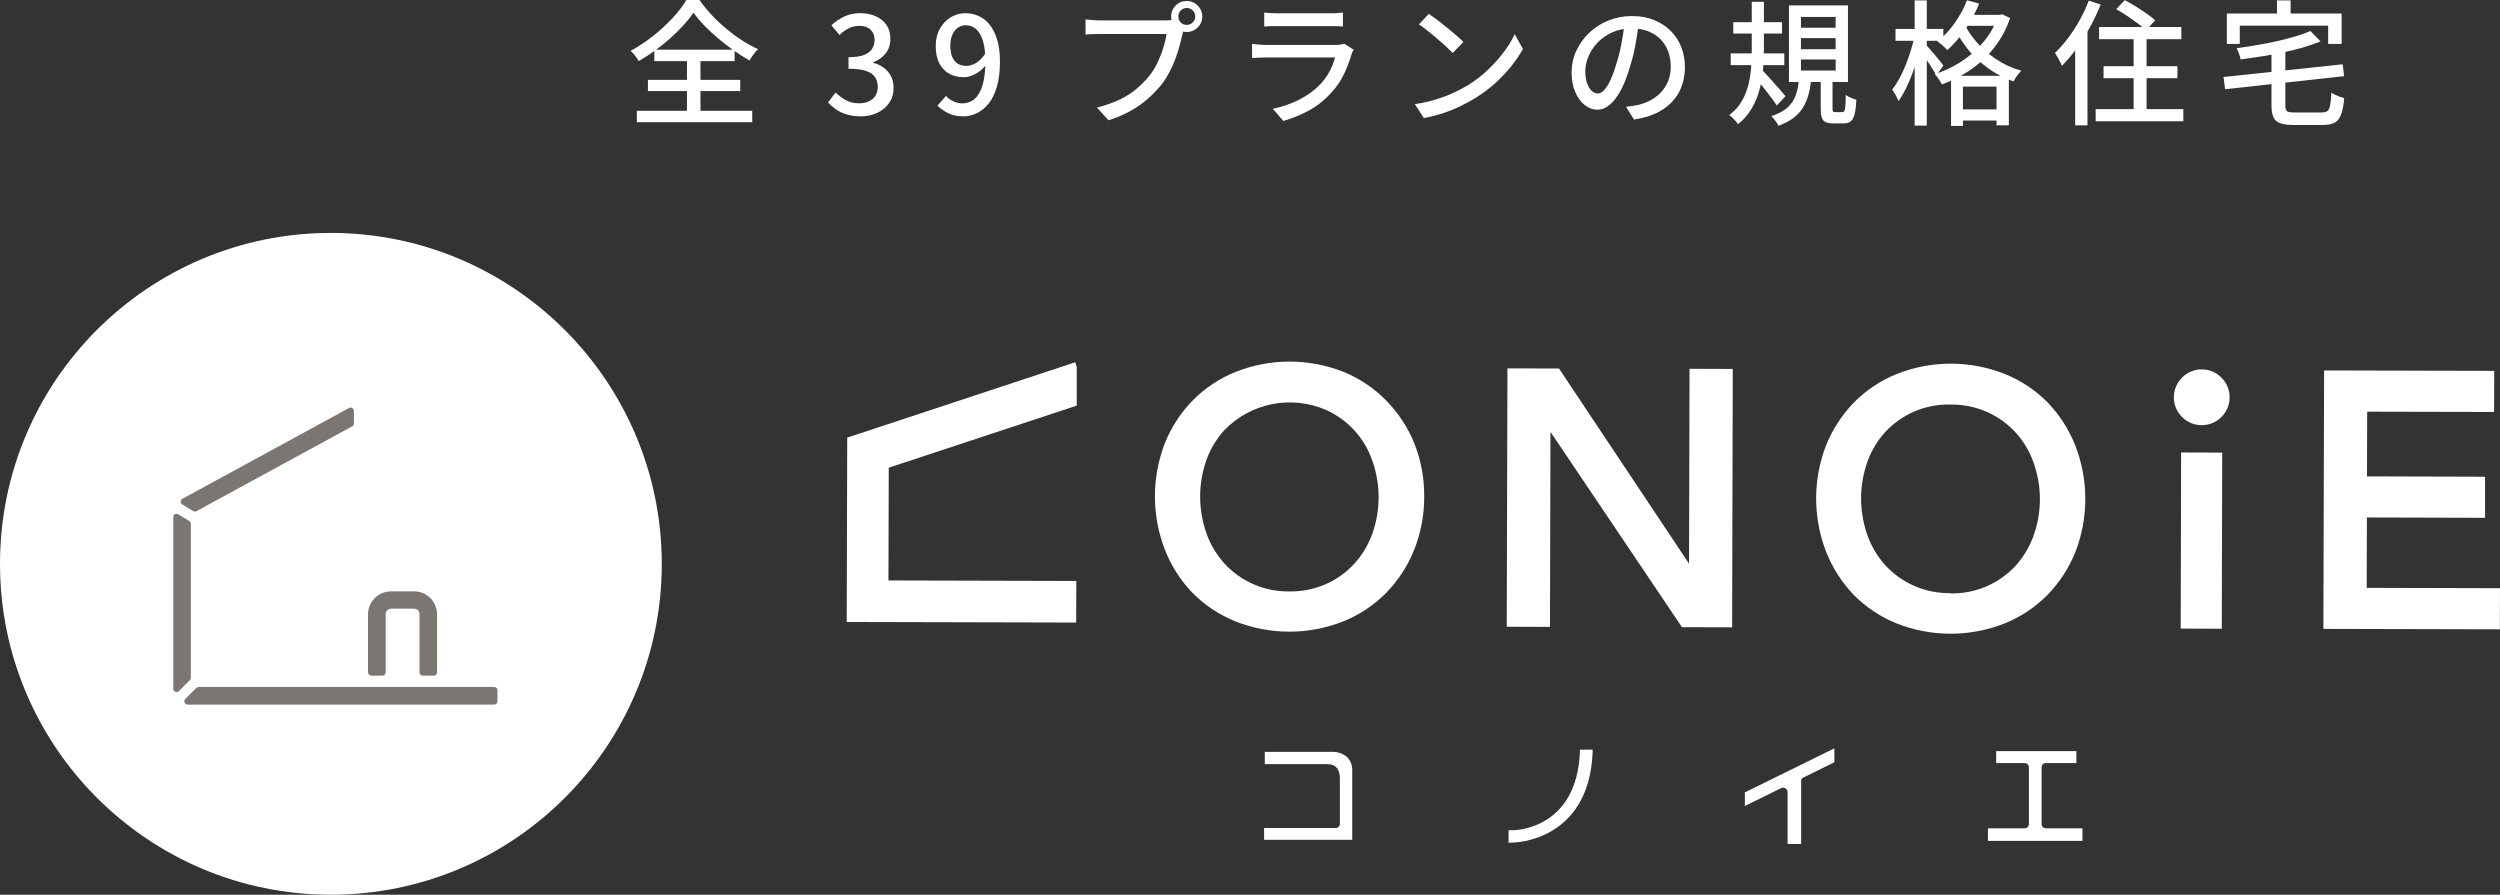<?xml version="1.0" encoding="UTF-8"?><svg id="_レイヤー_2" xmlns="http://www.w3.org/2000/svg" viewBox="0 0 351.62 125.84"><rect x="0" y="0" width="351.62" height="125.84" fill="#333333" stroke="none"/><defs><style>.cls-1{fill:#fff;}.cls-2{fill:#7c7673;}</style></defs><g id="_レイヤー_1-2"><path class="cls-1" d="M97.55,1.77c-.39.57-.86,1.16-1.42,1.78-.55.61-1.17,1.22-1.84,1.82-.68.6-1.39,1.18-2.14,1.72-.75.54-1.52,1.04-2.32,1.5-.11-.22-.28-.47-.5-.75-.22-.29-.43-.52-.64-.69,1.09-.58,2.14-1.28,3.15-2.08,1.01-.8,1.93-1.65,2.75-2.53.82-.88,1.47-1.73,1.95-2.54h1.84c.51.72,1.08,1.42,1.71,2.1.63.68,1.31,1.32,2.03,1.92.72.6,1.46,1.15,2.22,1.64.76.49,1.52.91,2.28,1.25-.23.23-.45.48-.66.77-.21.28-.39.56-.54.83-.73-.42-1.48-.89-2.23-1.42-.75-.53-1.48-1.1-2.19-1.69-.7-.6-1.35-1.2-1.95-1.82-.6-.62-1.1-1.22-1.52-1.81ZM89.57,15.58h16.23v1.61h-16.23v-1.61ZM91.13,11.23h12.98v1.58h-12.98v-1.58ZM92.03,6.99h11.29v1.61h-11.29v-1.61ZM96.62,7.7h1.9v8.78h-1.9V7.7Z"/><path class="cls-1" d="M121.02,16.36c-.74,0-1.38-.09-1.95-.27-.56-.18-1.06-.41-1.49-.71-.43-.3-.8-.62-1.12-.96l1.06-1.41c.42.41.89.76,1.42,1.06.53.3,1.16.46,1.88.46.53,0,.99-.09,1.39-.28.39-.18.7-.45.92-.79.22-.34.33-.76.33-1.25s-.12-.95-.37-1.34c-.25-.39-.67-.68-1.27-.89s-1.43-.31-2.48-.31v-1.63c.92,0,1.65-.1,2.18-.31.53-.21.91-.5,1.14-.86.23-.37.35-.79.35-1.25,0-.61-.19-1.09-.57-1.45-.38-.36-.91-.54-1.58-.54-.53,0-1.03.12-1.49.35-.46.23-.9.55-1.3.94l-1.14-1.37c.56-.51,1.17-.92,1.82-1.23.66-.31,1.39-.47,2.19-.47s1.58.14,2.22.43c.65.29,1.15.69,1.52,1.23.37.53.55,1.18.55,1.96s-.22,1.48-.66,2.03c-.44.56-1.02.98-1.76,1.25v.08c.53.14,1.02.36,1.45.67.44.31.78.71,1.04,1.19.25.48.38,1.03.38,1.65,0,.84-.21,1.56-.64,2.16-.42.6-.99,1.06-1.7,1.39-.71.32-1.49.48-2.34.48Z"/><path class="cls-1" d="M135.44,16.36c-.81,0-1.51-.15-2.1-.45-.59-.3-1.09-.65-1.49-1.05l1.2-1.37c.28.32.62.57,1.03.76.41.19.82.29,1.25.29s.86-.1,1.26-.3c.4-.2.75-.53,1.04-.99.3-.46.53-1.06.7-1.82.17-.76.26-1.69.26-2.79,0-1.17-.11-2.12-.34-2.88-.23-.75-.55-1.31-.96-1.67-.41-.36-.9-.54-1.47-.54-.41,0-.77.12-1.1.35-.33.23-.59.57-.78,1-.19.43-.28.95-.28,1.56s.09,1.1.26,1.52c.17.42.43.74.77.96.34.22.75.33,1.23.33.44,0,.9-.14,1.37-.42.47-.28.91-.73,1.33-1.37l.09,1.61c-.27.35-.58.67-.93.93-.35.27-.72.47-1.1.62-.38.15-.76.22-1.14.22-.77,0-1.45-.16-2.04-.49-.59-.33-1.05-.82-1.39-1.47-.34-.65-.5-1.47-.5-2.44,0-.92.19-1.73.58-2.42.39-.69.9-1.23,1.53-1.61s1.32-.57,2.07-.57c.67,0,1.3.14,1.89.41.59.27,1.1.69,1.54,1.24.44.56.78,1.26,1.04,2.11.25.85.38,1.86.38,3.02,0,1.37-.14,2.54-.42,3.52-.28.98-.67,1.78-1.16,2.39-.49.61-1.05,1.07-1.67,1.37s-1.27.45-1.94.45Z"/><path class="cls-1" d="M166.66,3.71c-.08.15-.14.32-.2.51s-.1.39-.14.59c-.11.48-.25,1.02-.41,1.61-.16.6-.35,1.21-.59,1.84-.23.63-.51,1.25-.82,1.85-.31.6-.66,1.16-1.04,1.66-.58.73-1.24,1.43-1.97,2.08-.73.65-1.56,1.23-2.48,1.75-.92.51-1.96.95-3.1,1.32l-1.63-1.79c1.24-.32,2.32-.7,3.23-1.14.91-.44,1.71-.95,2.38-1.53.68-.58,1.28-1.19,1.81-1.85.43-.56.81-1.18,1.13-1.86.32-.68.59-1.37.8-2.06.21-.69.36-1.33.45-1.91h-9.35c-.41,0-.79,0-1.14.02-.35.01-.66.03-.91.06v-2.13c.19.01.4.03.64.06.23.03.48.04.73.06.25.01.48.02.68.02h9.21c.16,0,.36,0,.58-.02.22-.01.43-.04.64-.09l1.48.95ZM164.72,2.32c0-.41.1-.77.29-1.1.2-.33.46-.59.79-.79.33-.2.7-.29,1.1-.29s.77.1,1.1.29c.33.2.6.46.8.79.2.33.3.7.3,1.1s-.1.77-.3,1.1c-.2.33-.47.59-.8.79-.33.2-.7.29-1.1.29s-.77-.1-1.1-.29c-.33-.2-.59-.46-.79-.79-.2-.33-.29-.7-.29-1.1ZM165.73,2.32c0,.33.11.61.34.84.23.23.51.34.84.34s.61-.11.85-.34c.23-.23.35-.51.35-.84s-.12-.61-.35-.85c-.23-.23-.52-.35-.85-.35s-.61.12-.84.35c-.23.23-.34.52-.34.85Z"/><path class="cls-1" d="M190.39,6.99c-.06.1-.12.22-.18.34-.06.13-.1.23-.12.32-.27.92-.62,1.85-1.06,2.77-.44.92-1.02,1.77-1.73,2.55-.98,1.09-2.05,1.95-3.22,2.58-1.17.63-2.37,1.12-3.58,1.46l-1.48-1.71c1.38-.29,2.64-.73,3.78-1.32,1.14-.59,2.1-1.29,2.87-2.1.54-.57.99-1.19,1.34-1.86.35-.67.6-1.32.77-1.94h-9.67c-.23,0-.53,0-.9.02-.37.01-.74.03-1.11.06v-1.98c.38.04.74.07,1.08.1.34.03.65.04.93.04h9.73c.27,0,.5-.02.71-.05.21-.03.38-.07.5-.12l1.35.84ZM177.81,1.77c.25.03.54.05.86.07.32.02.64.03.96.03h7.39c.3,0,.63,0,.98-.03.35-.02.64-.04.88-.07v1.96c-.24-.03-.53-.04-.87-.05-.34,0-.68,0-1.01,0h-7.37c-.3,0-.62,0-.94,0-.32,0-.62.02-.88.05v-1.96Z"/><path class="cls-1" d="M198.99,14.65c1.06-.16,2.05-.38,2.94-.66.9-.27,1.73-.58,2.48-.93.75-.35,1.43-.71,2.04-1.07,1.01-.62,1.95-1.34,2.8-2.15.85-.81,1.61-1.65,2.25-2.51.65-.86,1.16-1.7,1.54-2.51l1.16,2.07c-.46.82-1.02,1.65-1.68,2.47-.67.82-1.42,1.61-2.25,2.37-.84.75-1.75,1.43-2.74,2.04-.63.39-1.33.77-2.08,1.14-.75.37-1.56.7-2.43.99-.87.29-1.79.53-2.76.7l-1.27-1.96ZM200.95,1.94c.34.23.73.51,1.18.85.44.34.9.69,1.36,1.07s.9.75,1.32,1.1c.42.35.75.67,1.01.95l-1.5,1.54c-.24-.25-.56-.56-.95-.92-.39-.36-.81-.73-1.26-1.12-.45-.39-.9-.75-1.34-1.1-.44-.35-.84-.64-1.2-.88l1.39-1.48Z"/><path class="cls-1" d="M230.52,3.1c-.13.98-.29,2-.48,3.09s-.46,2.16-.79,3.22c-.38,1.29-.81,2.38-1.28,3.28-.48.89-.99,1.57-1.55,2.04-.56.47-1.15.7-1.77.7s-1.22-.22-1.77-.66c-.54-.44-.99-1.05-1.33-1.84-.34-.79-.51-1.71-.51-2.76s.22-2.07.66-3.02c.44-.95,1.04-1.79,1.81-2.53.77-.73,1.67-1.31,2.7-1.73,1.03-.42,2.13-.63,3.32-.63s2.17.18,3.09.55c.92.37,1.7.88,2.36,1.53.65.65,1.15,1.42,1.49,2.29s.51,1.81.51,2.79c0,1.33-.28,2.51-.83,3.54-.55,1.03-1.36,1.87-2.42,2.53s-2.37,1.09-3.91,1.32l-1.12-1.79c.33-.04.63-.08.91-.12.28-.04.54-.09.78-.14.61-.14,1.19-.35,1.74-.65.55-.29,1.04-.66,1.47-1.11.43-.45.77-.98,1.02-1.59.25-.61.37-1.29.37-2.05s-.12-1.47-.36-2.12c-.24-.65-.6-1.22-1.06-1.7-.47-.48-1.04-.86-1.73-1.13-.68-.27-1.46-.41-2.32-.41-1.04,0-1.96.18-2.77.55-.81.37-1.5.85-2.06,1.45-.56.6-.99,1.25-1.28,1.95-.29.7-.44,1.37-.44,2.01,0,.72.09,1.32.27,1.8s.4.83.67,1.05c.27.23.54.34.82.34s.56-.14.85-.43c.29-.29.59-.74.88-1.36.3-.62.59-1.41.88-2.38.29-.91.54-1.88.73-2.92.2-1.03.34-2.04.43-3.03l2.03.04Z"/><path class="cls-1" d="M246.38.25h1.71v6.69c0,.86-.04,1.77-.11,2.72-.08.95-.23,1.9-.48,2.84-.24.94-.6,1.84-1.09,2.7-.49.85-1.14,1.61-1.95,2.27-.09-.13-.2-.27-.34-.44-.14-.16-.29-.32-.45-.47-.16-.15-.31-.28-.45-.38.75-.56,1.34-1.21,1.77-1.97.43-.75.74-1.55.94-2.38.2-.84.32-1.67.37-2.51.05-.84.08-1.62.08-2.36V.25ZM243.42,7.51h7.54v1.65h-7.54v-1.65ZM243.78,3.12h6.86v1.6h-6.86v-1.6ZM247.77,9.82c.14.11.33.29.56.54.23.25.49.53.76.84.27.31.55.62.83.93.28.31.53.59.74.84.22.25.37.43.46.56l-1.22,1.31c-.17-.27-.39-.59-.67-.97-.29-.38-.59-.77-.9-1.18-.32-.41-.62-.79-.91-1.14-.29-.35-.54-.65-.74-.87l1.1-.85ZM253.03,11.21h1.71c-.08.75-.2,1.45-.38,2.1-.18.65-.43,1.25-.76,1.8-.33.54-.77,1.03-1.33,1.46-.56.43-1.27.8-2.13,1.12-.09-.2-.23-.44-.44-.71-.2-.27-.39-.48-.57-.64,1-.33,1.77-.74,2.3-1.23.53-.49.91-1.07,1.14-1.73.23-.66.38-1.38.46-2.17ZM251.61.76h8.3v10.77h-8.3V.76ZM253.3,2.38v1.52h4.88v-1.52h-4.88ZM253.3,5.36v1.56h4.88v-1.56h-4.88ZM253.3,8.36v1.56h4.88v-1.56h-4.88ZM256.07,10.89h1.67v4.33c0,.24.02.39.07.46.04.06.15.09.33.09h.97c.13,0,.22-.05.29-.16.06-.11.11-.33.14-.67.03-.34.05-.87.07-1.6.11.1.26.2.44.29.18.09.36.17.55.24.19.07.35.12.49.16-.04.89-.12,1.57-.25,2.05-.13.48-.31.81-.55,1-.24.18-.57.28-.99.28h-1.42c-.49,0-.87-.07-1.13-.2-.26-.13-.44-.35-.53-.66-.1-.3-.14-.72-.14-1.25v-4.35Z"/><path class="cls-1" d="M269.26,5.17l1.08.36c-.15.76-.35,1.55-.58,2.37s-.49,1.62-.78,2.4c-.29.79-.6,1.51-.93,2.19-.34.67-.68,1.25-1.04,1.73-.08-.24-.2-.52-.38-.83-.18-.31-.34-.57-.49-.79.33-.42.65-.92.97-1.49.32-.58.61-1.2.88-1.87.27-.67.52-1.35.73-2.04.22-.69.39-1.36.53-2.02ZM266.6,4.07h6.73v1.67h-6.73v-1.67ZM269.29.06h1.71v17.61h-1.71V.06ZM270.91,6.33c.11.11.29.3.52.57.23.27.48.56.74.87.26.32.5.61.72.87.22.27.37.46.45.59l-1.01,1.37c-.11-.23-.27-.5-.47-.82-.2-.32-.41-.65-.64-.99-.23-.34-.44-.67-.65-.97-.2-.3-.37-.54-.51-.72l.84-.78ZM280.98,2.09h.3l.32-.08,1.12.53c-.41,1.19-.93,2.28-1.59,3.26-.65.98-1.4,1.86-2.24,2.63-.84.77-1.75,1.45-2.74,2.02-.98.58-1.99,1.05-3.03,1.42-.1-.22-.25-.47-.45-.76-.2-.29-.38-.52-.56-.68.96-.3,1.9-.71,2.82-1.22.92-.51,1.77-1.1,2.57-1.8.79-.69,1.48-1.46,2.08-2.3.6-.84,1.06-1.76,1.39-2.75v-.29ZM276.65.04l1.71.46c-.34.86-.75,1.69-1.23,2.5-.48.8-.99,1.55-1.54,2.23-.55.68-1.12,1.29-1.7,1.81-.1-.11-.23-.25-.4-.4-.17-.15-.34-.3-.52-.46-.18-.15-.35-.27-.48-.36.87-.67,1.68-1.52,2.41-2.55.73-1.03,1.32-2.1,1.75-3.23ZM274.41,10.66h8.13v6.97h-1.73v-5.45h-4.73v5.53h-1.67v-7.05ZM276.21,3.21c.41.87.98,1.75,1.72,2.63.74.88,1.64,1.68,2.71,2.41,1.06.73,2.28,1.3,3.65,1.7-.11.11-.24.26-.39.44-.15.18-.28.36-.4.55-.12.19-.23.36-.31.51-1.38-.49-2.62-1.14-3.7-1.95-1.09-.8-2.02-1.69-2.78-2.66s-1.37-1.93-1.81-2.88l1.33-.76ZM275.11,15.39h6.63v1.56h-6.63v-1.56ZM276.25,2.09h5.21v1.54h-5.21v-1.54Z"/><path class="cls-1" d="M293.79.09l1.67.55c-.43,1.06-.93,2.12-1.51,3.18-.58,1.06-1.2,2.05-1.87,2.98-.67.93-1.37,1.75-2.09,2.46-.05-.15-.13-.34-.25-.57-.11-.23-.23-.46-.36-.68-.13-.23-.25-.42-.36-.57.63-.6,1.24-1.28,1.83-2.06.59-.78,1.14-1.62,1.64-2.53.51-.91.94-1.83,1.29-2.76ZM291.87,5.15l1.71-1.69.02.02v14.15h-1.73V5.15ZM294.75,15.35h12.33v1.71h-12.33v-1.71ZM295.23,3.8h11.57v1.71h-11.57v-1.71ZM295.86,9.31h10.39v1.69h-10.39v-1.69ZM297.64,1.29l1.2-1.27c.48.25.99.54,1.52.87.53.33,1.04.66,1.54,1.01s.9.66,1.22.95l-1.29,1.43c-.28-.29-.66-.61-1.13-.97-.48-.35-.98-.71-1.51-1.07-.53-.36-1.04-.67-1.54-.94ZM300.09,4.31h1.82v12.1h-1.82V4.31Z"/><path class="cls-1" d="M312.73,10.83l16.76-1.79.21,1.67-16.74,1.84-.23-1.73ZM313.2,1.9h16.15v4.28h-1.9v-2.57h-12.43v2.57h-1.82V1.9ZM324.96,4.37l1.42,1.46c-.75.3-1.57.59-2.47.85-.9.26-1.84.49-2.82.7-.98.21-1.98.39-2.99.55-1.01.16-2,.3-2.96.43-.04-.23-.11-.49-.23-.8-.11-.3-.22-.56-.32-.78.94-.13,1.89-.27,2.86-.44.97-.16,1.92-.35,2.84-.56.92-.21,1.78-.43,2.57-.67.79-.23,1.49-.48,2.1-.75ZM319.49,7.01h1.94v7.83c0,.28.04.49.1.63.07.14.2.23.39.28.19.04.49.07.89.07h3.72c.35,0,.62-.07.81-.2.18-.13.31-.4.39-.81.08-.41.13-.99.17-1.77.15.1.33.2.54.3.21.1.43.19.66.27.23.08.43.14.61.19-.09.98-.23,1.74-.43,2.29s-.5.94-.9,1.16c-.41.22-.98.33-1.71.33h-4.03c-.82,0-1.46-.08-1.92-.24-.46-.16-.78-.44-.96-.84-.18-.4-.28-.95-.28-1.64v-7.85ZM320.25.06h1.92v3.25h-1.92V.06Z"/><path class="cls-1" d="M46.54,32.76C20.84,32.76,0,53.6,0,79.3s20.84,46.54,46.54,46.54,46.54-20.84,46.54-46.54h0c-.03-25.7-20.85-46.51-46.54-46.54Z"/><path class="cls-2" d="M61,95.03h-1.54c-.25,0-.46-.21-.46-.46v-8.2c0-.42-.34-.76-.76-.76h-3.24c-.42,0-.76.34-.76.76h0v8.2c0,.25-.21.45-.46.46h-1.56c-.25,0-.45-.21-.46-.46v-8.2c.02-1.77,1.47-3.2,3.24-3.2h3.24c1.79,0,3.23,1.45,3.23,3.24v8.2c-.02.24-.23.43-.47.42Z"/><path class="cls-2" d="M49.08,57.39l-23.44,12.77c-.22.13-.29.41-.16.63.04.07.09.12.16.16l1.54.94c.14.08.32.08.46,0l21.9-11.93c.15-.08.24-.23.24-.4v-1.77c0-.25-.2-.46-.45-.47-.09,0-.17.02-.25.07Z"/><path class="cls-2" d="M24.37,72.72v24.16c0,.25.21.46.46.46.12,0,.23-.05.32-.13l1.56-1.56c.08-.09.13-.2.13-.32v-21.66c0-.16-.08-.31-.22-.4l-1.56-.94c-.21-.13-.49-.07-.62.14-.05.07-.07.16-.07.25Z"/><path class="cls-2" d="M27.61,96.76l-1.56,1.56c-.18.18-.17.47.01.65.09.08.2.13.32.13h43.13c.25,0,.45-.21.46-.46v-1.56c0-.25-.21-.45-.46-.46H27.94c-.12,0-.24.05-.33.14Z"/><path class="cls-1" d="M177.79,118.11v-1.65h10.07c.33,0,.59-.27.59-.6v-6.27c0-1-.22-2.12-1.88-2.12h-8.68v-1.72h9.49c.78-.03,1.54.24,2.12.76.48.52.73,1.22.69,1.93v9.68h-12.4Z"/><path class="cls-1" d="M258,105.25l-12.59,6.2v1.91l5.2-2.56c.07-.02.15-.02.22,0,.11,0,.22.03.31.09.17.11.28.3.28.5v7.31h1.91v-8.88c0-.15.07-.3.19-.4l4.48-2.21v-1.96Z"/><path class="cls-1" d="M212.18,118.54v-1.77h.63c.39,0,8.95-.2,9.4-11v-.33h1.79v.37c-.52,12.57-11.08,12.7-11.19,12.69l-.63.04h0Z"/><path class="cls-1" d="M279.6,118.27v-1.77h5.16c.33,0,.59-.25.6-.58h0v-8.01c0-.33-.26-.59-.59-.59h-4.01v-1.67h11.28v1.67h-4.29c-.33,0-.59.25-.6.58h0v8.01c0,.33.26.59.59.59h5.15v1.77h-13.29Z"/><path class="cls-1" d="M195,56.37c-1.7-1.75-3.74-3.12-6-4.05-4.9-1.95-10.35-1.95-15.25,0-2.25.91-4.29,2.27-6,4-1.68,1.73-3.01,3.76-3.91,6-1.87,4.83-1.87,10.17,0,15,.88,2.25,2.2,4.31,3.88,6.06,1.71,1.73,3.75,3.09,6,4,4.9,1.95,10.35,1.95,15.25,0,2.25-.91,4.29-2.27,6-4,1.68-1.73,3.01-3.77,3.91-6,.96-2.39,1.44-4.94,1.43-7.51.03-2.57-.44-5.13-1.39-7.52-.91-2.23-2.24-4.26-3.92-5.98ZM181.32,83.18c-3.45.05-6.76-1.37-9.1-3.91-1.11-1.23-1.97-2.67-2.53-4.24-1.19-3.35-1.19-7.01,0-10.36.57-1.56,1.43-2.99,2.55-4.21,3.71-3.8,9.39-4.92,14.27-2.8,3.05,1.37,5.4,3.93,6.49,7.09,1.2,3.35,1.2,7.01,0,10.36-.57,1.56-1.43,2.99-2.55,4.21-2.35,2.53-5.66,3.93-9.11,3.86h-.02Z"/><path class="cls-1" d="M237.56,79.28l-18.29-27.45-7.25-.02-.1,36.34,6.08.02.07-27.43,18.3,27.18.19.29,7.06.02.09-36.34-6.08-.02-.07,27.41h0Z"/><path class="cls-1" d="M288,56.61c-1.71-1.73-3.75-3.09-6-4-4.9-1.95-10.35-1.95-15.25,0-2.25.91-4.29,2.27-6,4-1.67,1.73-3,3.77-3.91,6-1.87,4.83-1.87,10.17,0,15,.89,2.25,2.21,4.31,3.88,6.06,1.71,1.72,3.75,3.09,6,4,4.9,1.95,10.36,1.95,15.26,0,2.25-.91,4.29-2.27,6-4,1.68-1.73,3.01-3.77,3.91-6,1.87-4.82,1.87-10.18,0-15-.89-2.25-2.21-4.31-3.89-6.06ZM274.27,83.42c-1.78.03-3.54-.34-5.16-1.07-1.49-.67-2.83-1.64-3.94-2.84-1.11-1.23-1.96-2.66-2.52-4.22-1.19-3.35-1.19-7.01,0-10.36.56-1.56,1.43-2.99,2.54-4.21,1.13-1.2,2.49-2.16,4-2.82,1.62-.71,3.39-1.05,5.16-1,1.78-.03,3.54.34,5.16,1.06,3.04,1.36,5.39,3.92,6.49,7.07,1.21,3.35,1.21,7.01,0,10.36-.56,1.56-1.43,2.99-2.54,4.21-2.35,2.53-5.67,3.93-9.12,3.86,0,0-.07-.04-.07-.04Z"/><path class="cls-1" d="M306.71,88.41l.06-24.77,5.78.02-.06,24.77s-5.78-.02-5.78-.02Z"/><path class="cls-1" d="M306.9,53.11c-1.53,1.52-1.54,3.99-.02,5.52l.02.02c1.52,1.53,4,1.54,5.54,0,1.53-1.52,1.54-4,.01-5.53-1.52-1.54-3.99-1.56-5.53-.04,0,0-.01,0-.02.02h0Z"/><path class="cls-1" d="M332.87,82.68l.03-9.9,16.62.05v-5.78l-16.61-.05.03-9.1,17.85.04.02-5.78-23.93-.06-.1,36.35,24.82.06.02-5.78-18.75-.05h0Z"/><path class="cls-1" d="M151.38,81.71l-26.42-.07.04-15.86,26.44-8.73v-5.42l-.21-.68-32.07,10.6-.07,25.93,32.27.08.02-5.85Z"/></g></svg>
